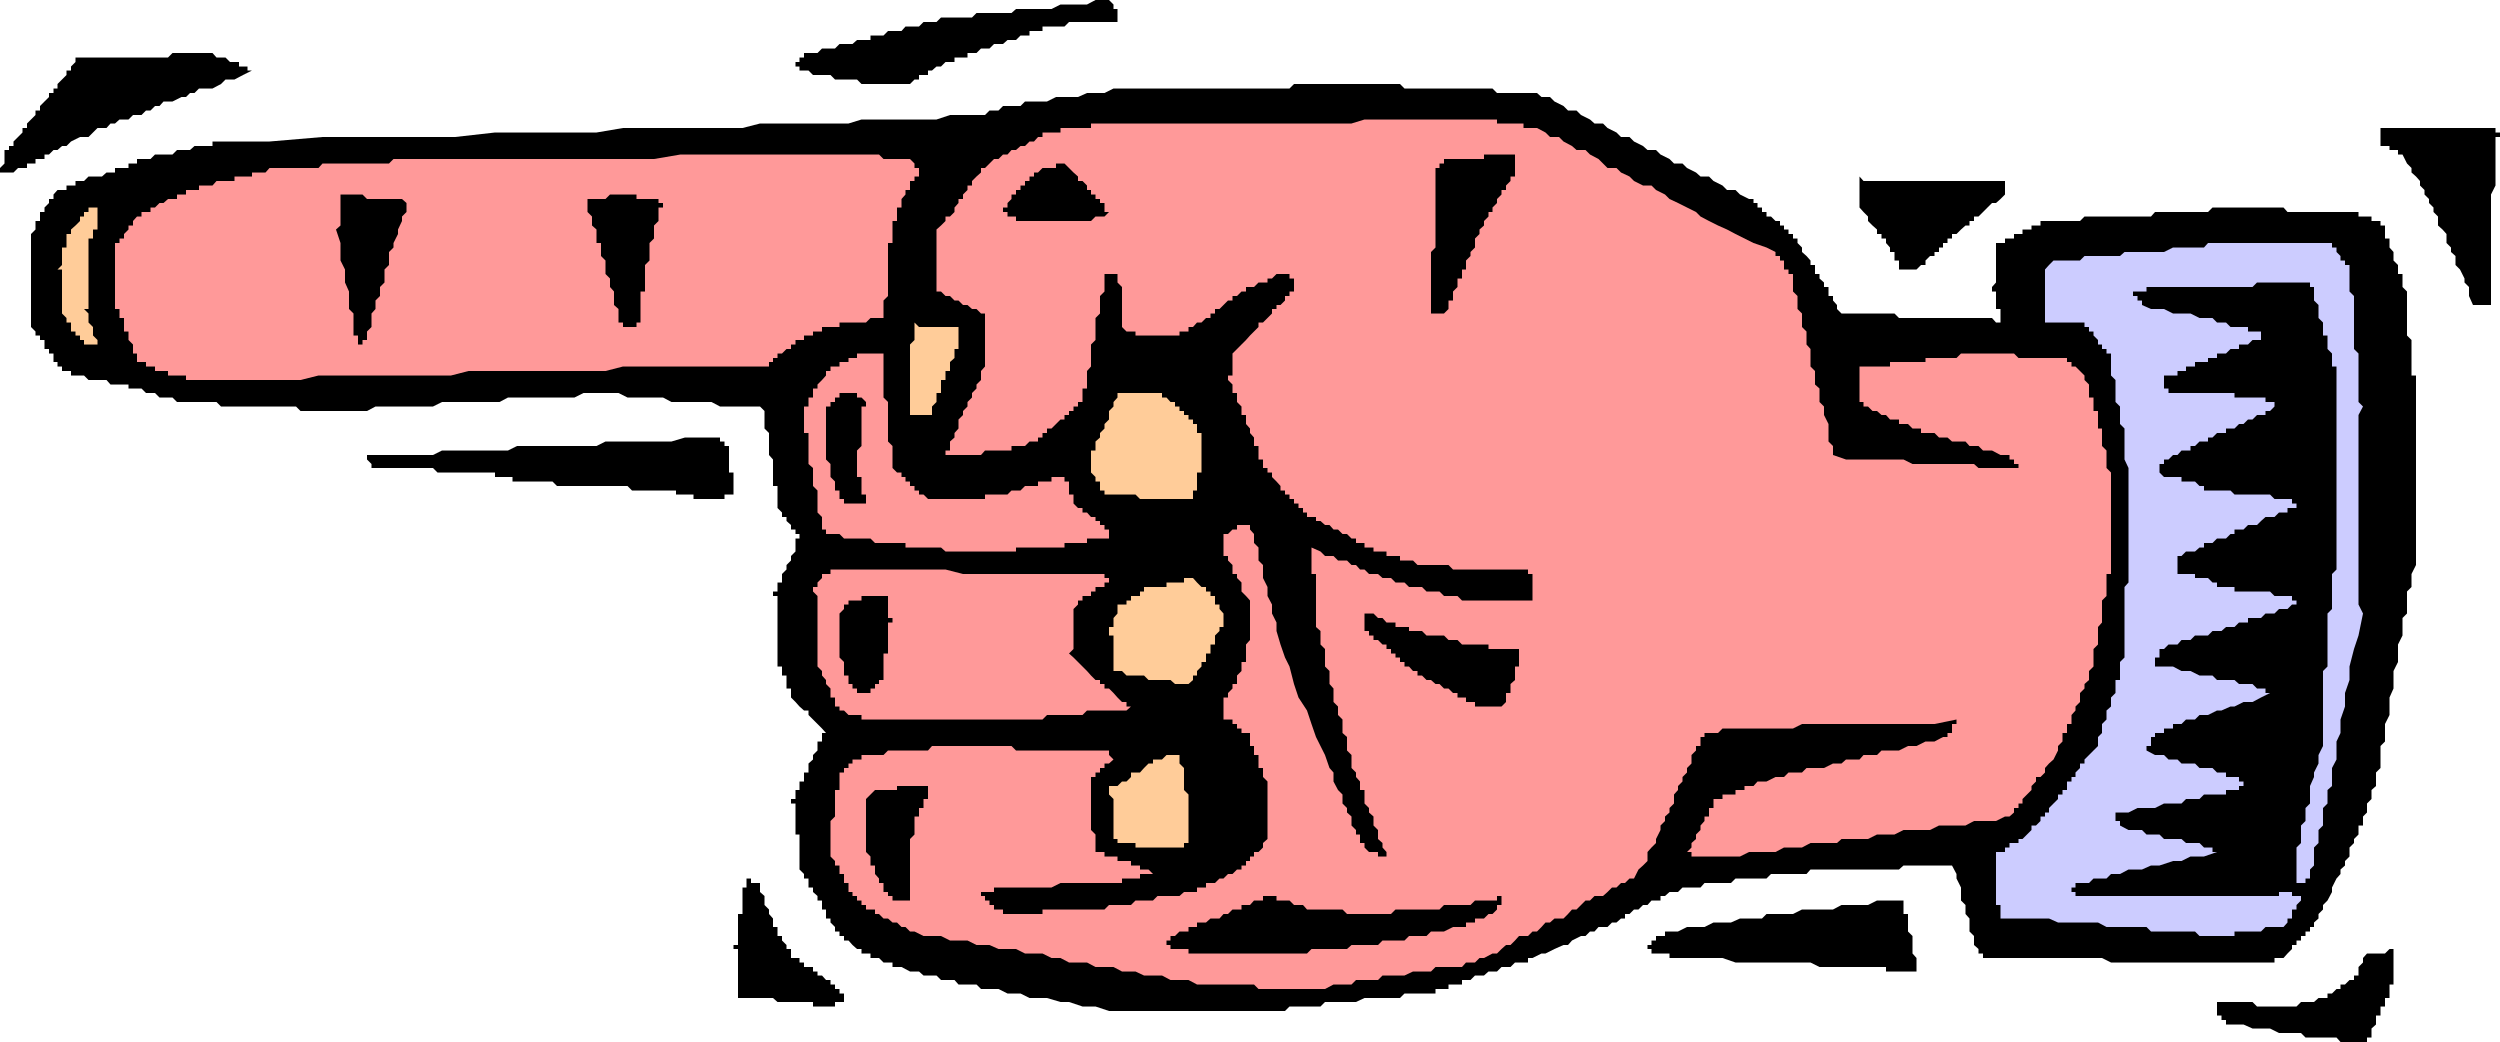 <svg height="200.064" viewBox="0 0 360 150.048" width="480" xmlns="http://www.w3.org/2000/svg"><path style="fill:#000" d="M476.99 365.649v6.984l-.648 1.296v16.488-.576h-2.592l-.576-1.296v-1.296l-.648-.648v-.576l-.648-1.296-.648-.648v-1.296l-.648-.576v-.648l-.648-.648v-1.296l-.576-.648-.648-.576v-1.296l-.648-.648v-.648l-.648-.648v-.576l-.648-.648v-.648l-.648-.648v-.648l-.576-.648-.648-.576v-.648l-.648-.648-.648-1.296h-.648v-.648h-1.224v-.576h-1.296v-2.592h16.56V365h.648v.648zm-11.448 61.631-.648 1.297v1.872l-.648.648v3.168l-.648.648v2.52l-.648 1.296v2.52l-.648 1.296v2.52l-.576 1.296v2.52l-.648 1.296v2.52l-.648.648v3.168l-.648.648v1.944l-.648.576v1.296l-.648.648v1.296l-.576.576v1.296h-.648v1.296l-.648.648v.576l-.648.648v1.296l-.648.648v.648l-.648.576v.648l-.576.648-.648 1.296v.648l-.648 1.224-.648.648v.648l-.648.648v.648l-.648.576v.648h-.576v.648h-.648v.648h-.648v.648h-.648V482h-.648v.576l-.648.648-.576.648h-1.296v.648h-23.544l-1.296-.648H403.19v-.648h-.648v-.648l-.648-.576v-1.296l-.648-.648v-1.871l-.576-.648v-1.296l-.648-.648v-1.873l-.648-1.296v-.648l-.648-1.224h-6.984l-.648.576H378.35l-.576.648h-5.112l-.648.648h-4.464l-.648.648h-3.816l-.576.648h-2.592l-.648.648h-1.224l-.648.576h-.648v.648h-1.296l-.576.648h-.648l-.648.648h-.648l-.648.648h-.648v.648h-.576l-.648.576h-.648l-.648.648h-1.296l-.576.648h-.648l-.648.648h-.648l-1.296.648-.576.648h-.648l-1.296.576-1.296.648h-.576l-1.296.648h-.648v.648h-1.872l-.648.648h-1.296l-.648.648h-1.224l-.648.576h-1.296l-.648.648h-1.224v.648h-1.944v.648h-1.872v.648h-4.464l-.648.648h-5.112l-1.224.576h-4.464l-.648.648h-4.464l-.648.648h-25.344l-1.944-.648h-1.872l-1.944-.648h-1.224l-1.944-.576h-2.52l-1.296-.648h-1.872l-1.296-.648h-2.52l-.648-.648h-2.592l-.576-.648h-1.944l-.648-.648h-1.872l-.648-.576h-1.296l-1.224-.648h-1.296v-.648h-1.296l-.648-.648h-1.224v-.648h-1.296v-.648h-.648l-.648-.576-.576-.648h-.648v-.648h-.648v-.648h-.648v-.648l-.648-.648v-.576h-.648v-1.296h-.576v-1.296h-.648v-.648l-.648-.576v-.648h-.648v-1.296h-.648v-.648l-.648-.648v-5.04h-.576v-4.464h-.648v-.648h.648v-1.296h.576v-1.224h.648v-1.296h.648v-1.296l.648-.576v-.648l.648-.648v-1.296h.648v-1.224h.576l-.576-.648-.648-.648-.648-.648-.648-.648v-.648h-.648l-.648-.576-.576-.648-.648-.648v-1.296h-.648v-1.871h-.648v-1.296h-.648v-10.152h-.648v-.648h.648V429.8h.648v-1.224l.648-.648v-.648l.648-.648v-.648l.648-.648v-1.871h.576v-.648h-.576v-.648h-.648v-.648l-.648-.576v-.576h-.648v-.648l-.648-.648v-3.168h-.648v-3.816l-.576-.648v-3.168l-.648-.648v-2.52l-.648-.648h-5.76l-1.224-.648h-5.76l-1.224-.648h-5.112l-1.296-.648h-5.04l-1.296.648h-9.576l-1.224.648h-8.28l-1.296.648h-8.28l-1.224.648h-9.576l-.648-.648h-10.8l-.648-.648h-5.688l-.648-.648h-1.872l-.648-.648h-1.296l-.648-.648h-1.872v-.576h-2.592l-.576-.648h-2.592l-.648-.648h-1.872v-.648h-1.296v-.648h-.648v-.648h-.576v-1.224h-.648v-.648h-.648v-1.296h-.648v-.648h-.648v-.576l-.648-.648v-13.392l.648-.648v-1.224h.648v-1.296h.648v-.648l.648-.648v-.576h.648v-.648l.576-.648h1.296v-.648h1.296v-.648h1.224l.648-.648h1.944l.648-.576h1.224v-.648h1.944v-.648h1.224v-.648h1.944l.648-.648h2.52l.648-.648h1.872l.648-.576h2.592v-.648h8.208l7.632-.648h19.08l5.76-.648h14.616l3.816-.648h17.208l2.52-.648h12.744l1.872-.576h10.8l1.944-.648h5.04l.648-.648h1.296l.648-.648h2.52l.648-.648h3.168l1.296-.648h3.168l1.296-.576h2.52l1.296-.648h25.344l.648-.648h15.264l.648.648h12.672l.648.648h5.76l.648.576h1.224l.648.648 1.296.648.648.648h1.224l.648.648 1.296.648.648.576h1.224l.648.648 1.296.648.648.648h1.224l.648.648 1.296.648.648.576h1.224l.648.648 1.296.648.648.648h1.224l.648.648 1.296.648.648.576h1.224l.648.648 1.296.648.648.648h1.224l.648.648 1.296.648h.648v.576h.576v.648h.648v.648h.648v.648h.648l.648.648h.648v.648h.576v.576h.648v.648h.648v.648h.648v.648l.648.648v.648l.648.576.576.648v.648h.648v1.296h.648v.648l.648.576v.648h.648v1.296h.648v.648l.576.648v.576l.648.648h7.632l.648.648h13.392l.576.648h.648v-1.944h-.648v-2.52h-.576v-.648l.576-.648v-5.688h1.296v-.648h1.296v-.648h1.224v-.648h1.296v-.576h1.296v-.648h5.688l.648-.648h9.576l.576-.648h7.632l.648-.648h10.224l.576.648h10.224v.648h1.872v.648h1.296v.648h.648v1.872h.648v1.296l.576.648v1.224l.648.648v1.296h.648v1.872l.648.648v6.336l.648.648v5.112h.648v26.64zm-3.24 59.113v1.296h-.576v1.944h-.648v1.224h-.648v1.296h-.648v1.296l-.648.576v1.296h-.648v.648h-3.816l-.576-.648h-4.464l-.648-.648h-3.168l-1.296-.648h-2.52l-1.296-.576h-2.52v-.648h-.648v-.648h-.648v-1.944h5.112l.648.648h5.688l.648-.648h1.872l.648-.576h1.296v-.648h.648l.648-.648h.576v-.648h.648l.648-.648h.648v-.648h.648v-1.224l.648-.648v-.648l.576-.648h2.592l.648-.648h.576v3.24z" transform="translate(-117.638 -345.92)"/><path style="fill:#ccf" d="m457.91 434.265-.648 3.168-.648 1.944-.648 2.52v1.944l-.648 1.872v1.944l-.648 1.872v1.944l-.576 1.224v2.592l-.648 1.224v2.592l-.648.576v1.944l-.648.648v2.52l-.648.648v1.872l-.648.648v2.592l-.576.576v1.296h-.648v.648h-1.296v-5.112l.648-.648v-2.52l.648-.648v-1.872l.648-.648v-2.52l.576-1.296v-.648l.648-1.296v-1.224l.648-1.296v-10.8l.648-.648v-7.632l.648-.648v-5.04l.648-.648v-29.232h-.648v-1.872l-.648-.648v-1.944h-.648v-1.873l-.648-.648v-1.872l-.648-.648v-1.944h-.576v-.648h-7.632l-.648.648h-15.264v.648h-1.944v.648h.648v.648h.648v.648l1.296.576h1.872l1.296.648h2.52l1.296.648h1.872l.648.648h1.296l.648.648h2.52v.648h1.872v.576h.648-.648v.648h-1.224l-.648.648h-1.296v.648h-1.224l-.648.648h-1.296v.648h-1.296v.576h-1.872v.648h-1.296v.648h-1.224v.648h-1.944v1.873h.648v.648h9.504v.648h4.464v.648h1.296v.648h.648-.648l-.648.648h-.648v.576h-1.224l-.648.648h-.648l-.648.648h-.648l-.648.648h-1.224v.648h-1.296l-.648.648h-.648v.576h-1.224l-.648.648h-.648v.648h-1.296l-.576.648h-.648l-.648.648h-.648v.648h-.648v1.224l.648.648h2.52v.648h1.944l.648.648h.648v.648h3.816l.576.576h5.112l.648.648h2.52v.648h.648v.648h-1.296v.648h-1.224l-.648.648h-1.296l-.648.576-.576.576h-1.296l-.648.648h-1.296v.648h-.576l-.648.648h-1.296l-.648.648h-1.224v.648h-.648l-.648.576h-1.296l-.648.648h-.576v2.592h2.52v.576h1.872l.648.648h.648v.648h2.52v.648h5.112l.648.648h2.52v.648h.648v.576h-.648l-.648.648h-1.224l-.648.648h-1.296l-.648.648h-1.872v.648h-1.296l-.648.648h-1.224l-.648.576h-1.296l-.648.648h-1.872l-.648.648h-1.296l-.576.648h-1.296l-.648.648h-.648v1.224h-.648v1.296h2.592l1.224.648h1.296l1.296.648h1.872l.648.648h2.52l.648.576h1.944l.648.648h1.224v.648h.648l-1.296.648-1.224.648h-1.296l-1.296.648h-.576l-1.296.576h-.648l-1.296.648h-1.224l-.648.648h-1.296l-.648.648h-1.224v.648h-1.296v.648h-1.296v.576h-.576v1.296h-.648v.648l1.224.648h1.296l.648.648h1.296l.576.576h1.944l.648.648h1.872l.648.648h1.296v.648h1.872v.648h.648v.648h-.648v.576h-1.872v.648h-3.168l-.648.648h-1.944l-.648.648h-2.52l-1.296.648h-2.52l-1.296.648h-1.872v1.224h.648v.648l1.224.648h1.944l.648.648h1.872l.648.648h2.52l.648.576h1.944l.648.648h1.224v.648h.648l-1.872.648h-1.944l-1.296.648h-1.224l-1.944.648h-1.224l-1.296.576h-1.944l-1.224.648h-1.296l-.648.648h-1.872l-.648.648h-1.944v.648h-.576v.648h.576v.576h29.304v-.576h1.872v.576h1.296v.648l-.648.648v.648h-.648v1.296h-.648v.576l-.576.648h-2.592l-.648.648h-3.816v.648h-5.04l-.648-.648h-6.336l-.648-.648h-5.76l-1.224-.648h-5.76l-1.296-.576h-6.984v-1.944h-.648v-7.632h1.296v-.648h.648v-.648h1.296v-.576h.576l.648-.648.648-.648v-.648h.648l.648-.648v-.648h.648v-.576h.576v-.648l.648-.648.648-.648v-.648h.648v-.648h.648v-1.224h.648v-.648h.576v-.648l.648-.648v-.648h.648v-.576l.648-.648.648-.648.648-.648v-1.296l.576-.576v-1.296l.648-.648v-1.296l.648-.576v-1.296l.648-.648v-1.873h.648v-2.592l.648-.648v-10.152l.576-.648v-16.488l-.576-1.224v-4.464l-.648-.648v-2.52l-.648-.648v-3.168l-.648-.648v-3.168h-.648v-.648h-.648v-.648h-.576v-.648l-.648-.648v-.576h-.648v-.648h-.648v-.648h-5.688v-7.631l.576-.648.648-.648h3.816l.648-.648h5.112l.648-.576h5.688l1.296-.648h4.464l.576-.648h17.856v.648h.648v.648l.576.576v.648h.648v.648h.648v3.816l.648.648v7.632l.648.648v6.984l.648.648-.648 1.224v27.288z" transform="translate(-117.638 -345.92)"/><path style="fill:#f99" d="M421.622 428.577h-.648v3.168l-.648.648v3.168l-.576.648v2.52l-.648.648v2.52l-.648.648v1.296l-.648.576v.648l-.648.648v1.296l-.648.648v.576l-.576.648v1.296h-.648v1.296h-.648v1.224l-.648.648v.648l-.648 1.296-.648.576-.576.648v.648l-.648.648h-.648v.648l-.648.648v.576l-.648.648-.648.648v.648h-.576v.648h-.648v.648l-.648.576h-.648l-1.296.648h-3.168l-1.224.648h-3.816l-1.296.648h-3.816l-1.296.648h-2.52l-1.296.648h-3.816l-.648.576h-3.816l-1.224.648h-2.592l-1.224.648h-3.816l-1.296.648h-6.984v-.648h-.648l.648-.648v-.648l.648-.576v-.648l.648-.648v-.648l.576-.648v-.648h.648v-1.224h.648v-1.296h1.296v-.648h1.872v-.648h1.296v-.576h1.296l.576-.648h1.296l1.296-.648h1.224l.648-.648h1.944l.648-.648h2.52l1.296-.648h1.224l.648-.576h1.944l.576-.648h1.944l.648-.648h2.52l1.296-.648h1.224l1.296-.648h1.296l1.224-.648h.648v-.576h.648v-1.296h.648v-.648l-3.168.648h-19.08l-1.296.648h-10.152l-.648.648h-1.944v.576h-.576v1.296h-.648v.648l-.648.648v1.224l-.648.648v.648l-.648.648v.648l-.648.648v.576l-.576.648v1.296l-.648.648v.648l-.648.576v.648l-.648.648v.648l-.648 1.296v.576l-.648.648-.576.648v1.296l-.648.648-.648.576-.648 1.296h-.648l-.648.648h-.576l-.648.648h-.648l-.648.648-.648.576h-1.224l-.648.648h-.648l-.648.648-.648.648h-.648l-.576.648-.648.648h-1.296l-.648.576h-.648l-.576.648-.648.648h-.648l-.648.648h-1.296l-.576.648-.648.648h-.648l-.648.576-.648.648h-.648l-1.224.648h-.648l-.648.648h-1.296l-.576.648h-3.816l-.648.648h-2.592l-1.224.576h-3.168l-.648.648h-3.168l-.648.648h-2.592l-1.224.648h-9.576l-.648-.648h-8.208l-1.224-.648h-2.592l-1.224-.648h-2.592l-1.224-.576h-1.944l-1.224-.648h-2.592l-1.224-.648h-2.592l-1.224-.648h-1.296l-1.296-.648h-2.52l-1.296-.648h-2.52l-1.296-.576h-1.872l-1.296-.648h-2.52l-1.296-.648h-2.52l-1.296-.648h-.648l-.648-.648h-.576l-.648-.648h-.648l-.648-.576h-.648l-.648-.648h-.576v-.648h-1.296v-.648h-.648v-.648h-.648v-.648h-.648v-.576h-.576v-1.296h-.648v-1.296h-.648v-1.224h-.648v-.648l-.648-.648v-5.112l.648-.648v-3.817h.648v-2.52h.648v-.648h.648v-.648h.576v-.576h1.296v-.648h3.168l.648-.648h5.76l.576-.648h11.448l.648.648h13.392v.648l.648.648-.648.576h-.648v.648h-.648v.648h-.648v.648h-.648v7.632l.648.648v2.52h1.296v.648h1.872v.648h1.944v.648h1.296v.576h1.224l.648.648h-1.872v.648h-2.592v.648h-8.856l-1.296.648h-8.28v.648h-1.872v.576h.576v.648h.648v.648h.648v.648h1.296v.648h5.688v-.648h8.928l.648-.648h3.168l.648-.648h2.52l.648-.648h3.168l.648-.576h1.872v-.648h1.296v-.648h1.296l.648-.648h.576l.648-.648h.648l.648-.648h.648v-.576h.648v-.648h.576v-.648h.576v-.648h.648l.648-.648v-.648l.648-.576v-8.28l-.648-.648v-1.296h-.648v-1.872h-.648v-1.296h-.576v-1.871h-1.224v-.648h-.648v-.648h-.648v-.648h-1.296v-3.168h.648v-.648l.648-.648v-.648h.648v-1.224l.648-.648v-1.296h.648v-2.52l.576-.648v-5.688l-.576-.648-.648-.648V429.8l-.648-.648v-.576h-.648v-1.296l-.648-.648v-.648h-.648v-3.168h.648l.648-.648h.648v-.648h1.296v-.576.576h.576v.648l.576.648v1.296l.648.648v1.873l.648.648v1.872l.648 1.296v1.296l.648 1.224v1.296l.648 1.296v1.224l.576 1.944.648 1.872.648 1.296.648 2.52.648 1.944 1.224 1.872.648 1.944.648 1.872.648 1.296.648 1.296.648 1.872.576.648v1.296l.648 1.224.648.648v1.296l.648.648v.648l.648.576v1.296l.648.648v.648h.576v1.224h.648v.648l.648.648h1.296v.648h1.224v-.648l-.576-.648v-.648l-.648-.576v-1.296l-.648-.648v-1.296l-.648-.576v-.648l-.648-.648v-1.944h-.648v-1.224l-.576-.648v-.648l-.648-.648v-1.873l-.648-.648v-1.944l-.648-.576v-1.944l-.648-.648v-1.224l-.648-.648v-1.944l-.576-.648v-1.871l-.648-.648v-2.52l-.648-.648v-1.944l-.648-.576v-7.632h-.648v-3.817l1.296.576.648.648h1.224l.648.648h1.296l.648.648h.648l.576.648h.648l.648.648h1.296l.648.576h1.224l.648.648h1.296l.648.648h1.872l.648.648h1.872l.648.648h1.944l.648.648h10.152v-3.815h-.648v-.648h-10.8l-.648-.648h-4.464l-.648-.648h-1.872v-.648h-1.944v-.648h-1.872v-.576h-1.296v-.648h-1.224v-.648h-.648l-.648-.648h-.648l-.648-.648h-.648l-.576-.648h-.648l-.648-.576h-.648v-.576h-1.296v-.648h-.576v-.648h-.648v-.648h-.648v-.648h-.648v-.648h-.648v-.576h-.648v-.648l-.576-.648-.648-.648v-.648h-.648v-.648h-.648v-1.224h-.648v-1.944h-.648v-1.224l-.576-.648v-.648l-.576-.648v-1.296h-.648v-1.224l-.648-.648v-1.296h-.648v-1.224l-.648-.648v-.648h.648v-3.168l.648-.648.648-.648.648-.648.576-.648.576-.576.648-.648v-.648h.648l.648-.648.648-.648v-.648h.648v-.576h.576l.648-.648v-.648h.648v-.648h.648v-1.872h-.648v-.648h-.648v-.648.648h-1.224l-.648.648h-.648v.576h-1.296l-.648.648h-1.152v.648h-.648l-.648.648h-.648v.648h-.648l-.648.648-.576.576h-.648v.648h-.648v.648h-.648l-.648.648h-.648l-.576.648h-.648v.648h-1.296v.576h-6.336v-.576h-1.296l-.648-.648v-5.76l-.648-.648v-1.224h-1.872v-.648 3.168l-.648.648v2.52l-.648.648v3.168l-.648.648v3.168l-.576.648v2.52h-.648v1.944h-.648v.648h-.648v.648h-.648v.576h-.648v.648h-.576l-.648.648-.648.648h-.648v.648h-.648v.648h-.648v.576h-1.224l-.648.648h-1.944v.648h-3.816l-.576.648h-5.112v-.648h.648v-1.296l.648-.576v-.648l.576-.648v-1.296l.648-.648v-.576l.648-.648v-.648l.648-.648v-.648l.648-.648v-.576l.648-.648v-1.296l.576-.648v-7.632h-.576l-.648-.648h-.648l-.648-.576h-.648l-.648-.648h-.576l-.648-.648h-.648l-.648-.648h-.648v-8.928l.648-.576.648-.648v-.648h.648l.648-.648v-.648l.576-.648v-.576h.648v-.648l.648-.648v-.648h.648v-.648l.648-.648.648-.576v-.648h.576l.648-.648.648-.648h.648l.648-.648h.648l.576-.648h.648l.648-.576h.648l.648-.648h.648l.576-.648h.648V365h2.592v-.648h4.392v-.648h37.512l1.872-.576h19.08v.576h3.816v.648h1.944l1.224.648.648.648h1.296l.648.648 1.224.648.648.576h1.296l.648.648 1.224.648.648.648.648.648h1.296l.648.648 1.224.576.648.648 1.296.648h1.224l.648.648 1.296.648.648.648 1.224.576 1.296.648 1.296.648.648.648 1.224.648 1.296.648 1.296.576 1.224.648 1.296.648 1.296.648 1.872.648 1.296.648v.576h.648v.648h.576v1.296h.648v.648h.648v2.52l.648.648v1.873l.648.648v1.944l.648.648v1.872l.576.648v2.52l.648.648v1.944l.648.576v1.944l.648.648v1.224l.648 1.296v2.52l.648.648v1.296l1.872.648h8.28l1.296.648h8.856l.648.576h5.76v-.576h-.648v-.648h-.648v-.648h-1.296l-1.224-.648h-1.296l-.648-.648h-1.296l-.576-.648h-1.944l-.648-.576h-1.224l-.648-.648h-1.944v-.648h-1.224l-.648-.648h-1.296v-.648h-1.296l-.576-.648h-.648l-.648-.576h-.648l-.648-.648h-.648v-.648h-.576v-5.112h4.392v-.648h5.112v-.576h4.464l.648-.648h7.632l.648.648h6.984v.576h.648v.648h.576l.648.648.648.648v.648l.648.648v1.871h.648v1.944h.648v2.52h.576v2.52l.648.648v2.52l.648.648v13.969z" transform="translate(-117.638 -345.92)"/><path style="fill:#000" d="m406.358 373.929-.648.648-.648.576h-.576l-.648.648-.648.648-.648.648h-.648v.648h-.648v.648h-.576l-.648.576-.648.648h-.648v.648h-.648v.648h-.648v.648h-.576v.648h-.648v.576h-.648l-.648.648v.648h-.648l-.648.648h-2.52v-1.296h-.648v-1.224h-.648v-.648l-.576-.648v-.648h-.648v-.648h-.648v-.648l-.648-.576-.648-.648v-.648l-.648-.648-.576-.648v-4.464l.576.648h20.376v1.296zm-12.744 111.888h-4.392v-.648h-9.576l-1.296-.648h-10.8l-1.872-.648h-7.632v-.648h-2.592v-.648h-.576V482h.576v-.648h.648v-.648h1.296v-.648h1.872l1.296-.648h2.52l1.296-.648h2.52l1.296-.576h3.168l.648-.648h3.816l1.296-.648h4.464l1.224-.648h3.816l1.296-.648h3.816v1.944h.648v2.52l.648.648v2.52l.576.648v.648zm-57.816-43.92v1.944l-.648.576v1.296h-.648v1.296l-.648.648h-3.816v-.648h-1.296v-.648h-1.224v-.648h-.648l-.648-.648h-.648l-.648-.648h-.576l-.648-.576h-.648l-.648-.648h-.648v-.648h-.648l-.576-.648h-.648v-.648h-.648v-.648h-.648v-.576h-.648v-.648h-.648v-.648h-.576l-.648-.648h-.648v-.648h-.648v-.648h-.648v-2.52h1.296l.648.648h.648l.576.648h1.296v.648h1.944v.576h1.872l.648.648h2.52l.648.648h1.296l.648.648h3.816v.648h4.392v2.52zm0-71.784v1.224h-.648v.648l-.648.648v.648h-.648v.648l-.648.648v.576l-.648.648v.648h-.576v.648l-.648.648v.648l-.648.576v.648l-.648.648v1.296l-.648.648v.576l-.648.648v1.296h-.576v1.296h-.648v1.224l-.648.648v1.296h-.648v1.224l-.648.648h-1.872v-8.856l.648-.648v-11.448h.576v-.648h.648v-.648h5.76v-.648h4.464v1.296zm-2.592 106.776-.648.648h-.576l-.648.648h-1.296v.576h-1.296v.648h-1.872l-1.296.648h-1.872l-.648.648h-2.52l-.648.648h-3.168l-.648.648h-3.816l-.648.576h-5.112l-.648.648h-17.064v-.648h-2.592V482h-.576v-.648h.576v-.648h.648l.648-.648h1.296v-.648h1.224v-.648h1.296l.648-.576h1.296l.576-.648h.648l.648-.648h1.296v-.648h1.224l.576-.648h1.296v-.648h1.944v.648h1.872l.648.648h1.296l.576.648h5.112l.648.648h6.336l.648-.648h6.336l.648-.648h3.816l.648-.648h3.168v-.648h.648v1.296h-.648z" transform="translate(-117.638 -345.92)"/><path style="fill:#fc9" d="M293.822 436.209h-.576v.576l-.648.648v1.296h-.648v1.296h-.648v1.224h-.648v.648l-.648.648v.648h-.576v.648l-.648.576h-1.944l-.648-.576h-3.168l-.648-.648h-2.52l-.648-.648h-1.224v-5.112h-.648v-1.224h.648v-1.296l.576-.648v-1.296h1.296v-.576h.648v-.648h1.296v-.648h.576v-.648h3.24v-.648h2.52v-.648h1.296l.576.648.648.648h.648v.648h.648v.648h.648v1.224h.648v.648l.576.648v1.296zm-3.168-24.769v2.522h-.648v2.592h-.576v1.224h-7.632l-.648-.648h-4.464v-.576h-.648v-1.296h-.648v-.648l-.648-.648v-3.168h.648v-1.296l.648-.576v-.648l.648-.648v-.648l.648-.648v-1.224l.648-.648v-.648l.576-.648v-.648h6.408v.648h.648l.576.648h.648v.648h.648v.648h.648v.576h.648v.648h.648v.648h.576v1.296h.648v2.52zm-1.872 53.353v2.52h-.648v.648h-6.984v-.648h-2.592v-.576h-.576v-5.76l-.648-.648v-1.224h1.224l.648-.648h.648l.648-.648v-.648h1.296l.576-.648.648-.648h.648v-.576h1.296l.648-.648h1.872v1.224l.648.648v3.168l.648.648v3.168z" transform="translate(-117.638 -345.92)"/><path style="fill:#f99" d="m280.502 447.657-.648.576h-5.688l-.648.648h-5.112l-.648.648h-26.064v-.648h-1.872l-.648-.648h-.648v-.576h-.648v-1.296h-.648v-1.296l-.648-.648v-.576l-.576-.648v-.648l-.648-.648v-10.152l-.648-.648v-.648h.648v-.648l.648-.648v-.576h1.224v-.648h16.56l2.52.648h20.376v.576h1.296-.648v.648h-.648v.648h-1.296v.648h-.648v.648h-1.224v.648h-.648v.576l-.648.648v5.76l-.648.648.648.576.648.648.648.648.648.648.576.648.648.648h.648v.576h.648v.648h.648l.648.648.576.648.648.648h.648v.648z" transform="translate(-117.638 -345.92)"/><path style="fill:#000" d="M278.558 348.44v.649h-6.984l-.648.648h-3.168v.648h-1.872v.648h-1.296l-.648.648h-1.224l-.648.576h-1.296l-.648.648h-1.224l-.648.648h-1.296v.648h-1.872v.648h-1.296l-.648.648h-.648l-.648.576h-.576v.648h-1.296v.648h-.648l-.648.648h-6.984l-.648-.648h-3.168l-.648-.648h-2.52l-.648-.648h-1.296v-.576h-.576v-.648h.576v-.648h.648v-.648h1.944l.648-.648h1.872l.648-.648h1.872l.648-.576h1.944v-.648h1.872l.648-.648h1.944l.576-.648h1.944l.648-.648h1.872l.648-.648h4.464l.648-.648h5.04l.648-.576h5.112l1.296-.648h3.816l1.224-.648h1.944l.648.648v.648h.576v.576z" transform="translate(-117.638 -345.92)"/><path style="fill:#f99" d="M277.334 422.817v.648h-3.168v.648h-3.24v.648h-6.984v.576H253.79l-.648-.576h-5.112v-.648h-4.392l-.648-.648h-3.816l-.648-.648h-1.944v-.648h-.576v-1.8l-.648-.648v-3.168l-.648-.648v-2.592l-.648-.576v-4.464h-.648v-3.816h.648v-1.296h.648v-1.296h.648v-.576l.648-.648.576-.648v-.648h.648v-.648h1.296v-.648h1.296v-.576h1.224v-.648h3.816v6.335l.648.648v5.688l.648.648v3.168l.648.648h.648v.648h.576v.648h.648v.648h.648v.648h.648v.576h.648l.648.648h8.208v-.648h3.24l.576-.576h1.296l.648-.648h1.872v-.648h1.944v-.648h1.872v.648h.648v1.873h.648v1.296l.648.648h.648v.648h.648l.576.648h.648v.576h.648v.576h.648v.648h.648z" transform="translate(-117.638 -345.92)"/><path style="fill:#000" d="M276.686 377.097h-1.296l-.648.648h-10.8v-.648h-1.224v-.648h-.648v-.648h.648v-.648l.576-.576v-.648h.648v-.648h.648v-.648h.648v-.648h.648v-.648h.648v-.576h.576l.648-.648h1.944v-.648h1.224l.648.648.648.648.648.576v.648h.648l.648.648v.648h.576v.648h.648v.648h.648v.576h.648v1.296h.648z" transform="translate(-117.638 -345.92)"/><path style="fill:#fc9" d="M255.662 396.177h-.576v1.296l-.648.576v1.296h-.648v1.296h-.648v1.872h-.648v1.296l-.648.648v1.224h-3.168v-10.152l.648-.648v-2.52l.648.648h5.688v2.52z" transform="translate(-117.638 -345.92)"/><path style="fill:#000" d="M250.622 460.977v1.296h-.648v1.224h-.648v2.592l-.648.648v9.503-.648h-2.52v-.648h-.648v-.576h-.648v-1.296h-.648v-.648l-.576-.648v-1.224h-.648v-1.296l-.648-.648v-7.631l.648-.648.648-.648h3.168v-.576h4.464v1.872z" transform="translate(-117.638 -345.92)"/><path style="fill:#f99" d="M249.974 371.337h-.648v.648h-.648v1.296h-.648v.648l-.576.648v1.224h-.648v1.944h-.648v3.168h-.648v7.632l-.648.648v2.52h-1.872l-.648.648h-3.816v.648h-2.52v.648h-1.296v.576h-1.296v.648h-1.224v.648h-.648v.648h-.648l-.648.648h-.648v.648h-.648v.576h-.576v.648H207.35l-2.52.648h-19.728l-2.52.648h-19.08l-2.592.648h-16.488v-.648h-2.592v-.648h-1.872v-.648h-1.296v-.648h-1.296v-1.224h-.576v-1.296l-.648-.648v-1.224h-.648v-1.944h-.648v-1.296h-.648v-9.504h.648v-.648h.648v-.648l.648-.648v-.576h.648v-.648l.576-.648h.648v-.648h1.296v-.648h.648l.648-.648h.576l.648-.576h1.296v-.648h1.296v-.648h1.872v-.648h1.944l.576-.648h2.592v-.648h2.52v-.576h1.944l.576-.648h7.056l.576-.648h9.576l.648-.648h37.512l3.816-.648h28.584l.648.648h3.816l.648.648v.648h.648v.648z" transform="translate(-117.638 -345.92)"/><path style="fill:#000" d="M246.158 434.913v.648h-.648v4.464h-.648v3.815h-.648v.576h-.576v.648h-.648v.648h-1.944v-.648h-.648v-.648h-.576v-1.224h-.648v-1.944l-.648-.648v-6.335l.648-.648v-.648h.648v-.576h1.872v-.648h3.816v3.168zm-3.816-15.84v-.648h-3.168v-.648h-.648v-1.224h-.648v-1.296l-.648-.648v-1.872l-.648-.648v-7.632h.648v-.648h.648v-.648h.648v-.648h2.52v.648h.648l.648.648v.648h-.648v5.688l-.648.648v3.816h.648v2.52h.648v1.296zm-3.168 71.136h-1.296v.648h-3.168v-.648h-5.112l-.648-.576h-5.04v-7.056h-.648V482h.648v-4.464h.648v-3.816h.576v-1.296h.648v.648h1.296v1.296l.648.576v1.296l.648.648v.648l.576.648v1.224h.648v1.296h.648v.648l.648.648v.576h.648v1.296h1.224v.648h.648v.648h1.296v.648h.648v.576h.648l.576.648h.648v.648h.648v.648h.648v.648h.648v.648zm-15.912-73.08h-1.296v.648h-4.464v-.648h-2.52v-.576h-6.336l-.648-.648h-10.152l-.648-.648h-5.76v-.648h-2.52v-.648h-8.28l-.648-.648h-8.856v-.576l-.648-.648v-.648h9.504l1.296-.648h9.504l1.296-.648h11.448l1.296-.648h9.504l1.944-.576h5.04v.576h.648v.648h.648v3.815h.648v2.592zm-10.8-41.329v1.946l-.648.648v1.871l-.648.648v2.52l-.648.648v3.816h-.648v4.464h-.576v.648h-1.944v-.648h-.648v-1.944l-.648-.576v-1.944l-.576-.648v-1.224l-.648-.648v-1.944l-.648-.648v-1.872h-.648v-1.944l-.648-.576v-1.296l-.648-.648v-1.872h2.592l.648-.648h3.816v.648h3.168v.576h.648v.648zm-36.936 1.297v.648l-.576 1.224v.648l-.648 1.296v.648l-.648.648v1.871l-.648.648v1.872l-.648.648v1.296l-.648.648v1.224l-.576.648v1.944l-.648.648v1.224h-.648v1.296-.648h-.648v-1.296h-.648v-3.168l-.648-.648v-2.52l-.576-1.296v-1.871l-.648-1.296v-2.52l-.648-1.944.648-.576v-4.464h3.168l.648.648h5.04l.648.576v1.296zm-21.6-21.024-1.296.648-1.224.648h-1.296l-.648.648-1.224.648h-1.944l-.648.648h-.648l-.576.576h-.648l-1.296.648h-1.296l-.576.648h-.648l-.648.648h-.648l-.648.648h-1.224l-.648.648h-1.296l-.648.576h-.648l-.576.648h-1.296l-.648.648-.648.648h-1.224l-1.296.648-.648.648h-.648l-.648.576h-.576l-.648.648h-.648v.648h-1.296v.648h-1.224v.648h-1.296l-.648.648h-1.944v.576-1.224l.648-.648v-1.944h.648v-.576h.648v-.648l.648-.648.648-.648v-.648h.648v-.648l.576-.576.648-.648v-.648h.648v-.648l.648-.648.648-.648v-.576h.648v-.648h.576v-.648l.648-.648.648-.648v-.648h.648v-.576l.648-.648v-.648h13.32l.648-.648h5.76l.576.648h1.296l.648.648h1.296v.648h1.224v.576z" transform="translate(-117.638 -345.92)"/><path style="fill:#fc9" d="M131.678 377.097v1.872h-.648v1.296h-.648v10.152h-.648l.648.648v1.296l.648.648v1.224l.648.648v1.296-.648h-1.944v-.648h-.576v-.648h-.648v-.576h-.648v-1.296h-.648v-.648l-.648-.648v-6.336h-.648l.648-.648v-2.52h.648v-1.944h.648v-.648l.648-.576.648-.648v-.648h.576v-.648h.648v-.648h.648v-.648.648h.648v.648z" transform="translate(-117.638 -345.92)"/></svg>
